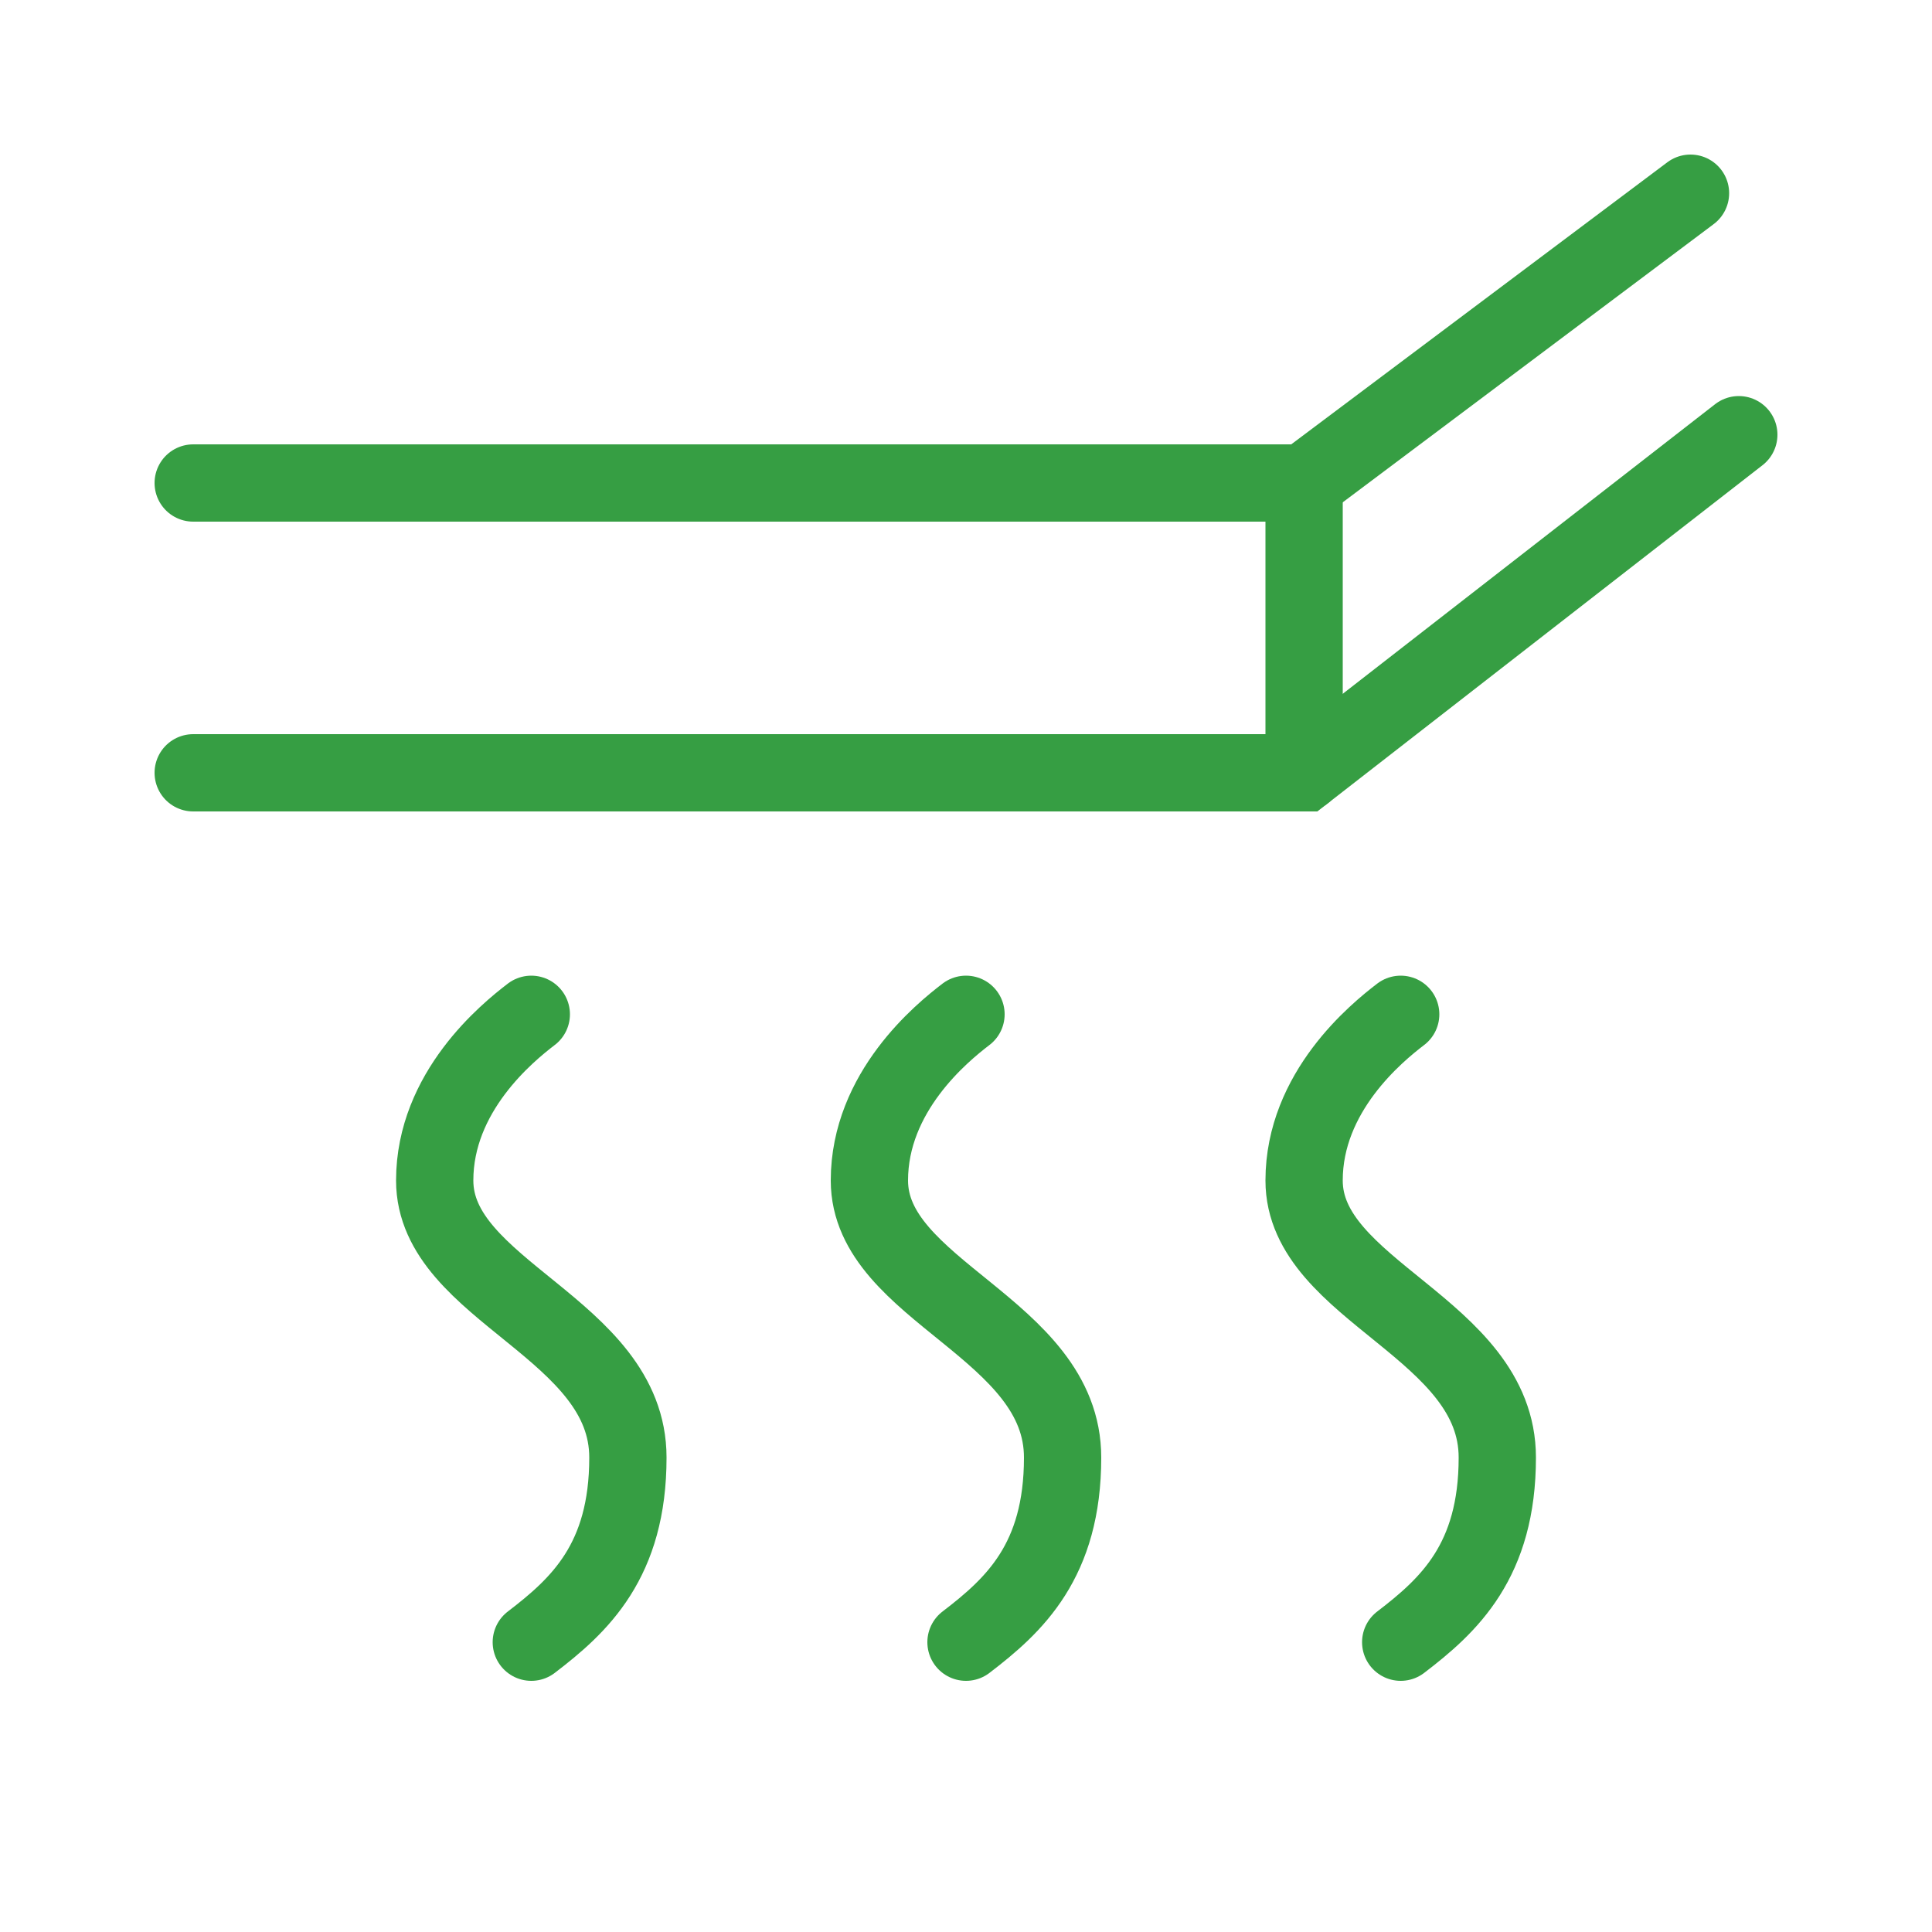 <svg width="40" height="40" viewBox="0 0 40 40" fill="none" xmlns="http://www.w3.org/2000/svg">
<path d="M4 16H27L36 9" stroke="#369E43" stroke-width="1.6" stroke-linecap="round"/>
<path d="M4 10L27 10L35 4" stroke="#369E43" stroke-width="1.6" stroke-linecap="round"/>
<path d="M27 10V16" stroke="#369E43" stroke-width="1.6" stroke-linecap="round" stroke-linejoin="round"/>
<path d="M11 21C10.5 21.382 9 22.606 9 24.441C9 26.735 13 27.5 13 30.177C13 32.318 12 33.235 11 34" stroke="#369E43" stroke-width="1.6" stroke-linecap="round" stroke-linejoin="round"/>
<path d="M20 21C19.5 21.382 18 22.606 18 24.441C18 26.735 22 27.5 22 30.177C22 32.318 21 33.235 20 34" stroke="#369E43" stroke-width="1.6" stroke-linecap="round" stroke-linejoin="round"/>
<path d="M29 21C28.5 21.382 27 22.606 27 24.441C27 26.735 31 27.5 31 30.177C31 32.318 30 33.235 29 34" stroke="#369E43" stroke-width="1.6" stroke-linecap="round" stroke-linejoin="round"/>
</svg>
